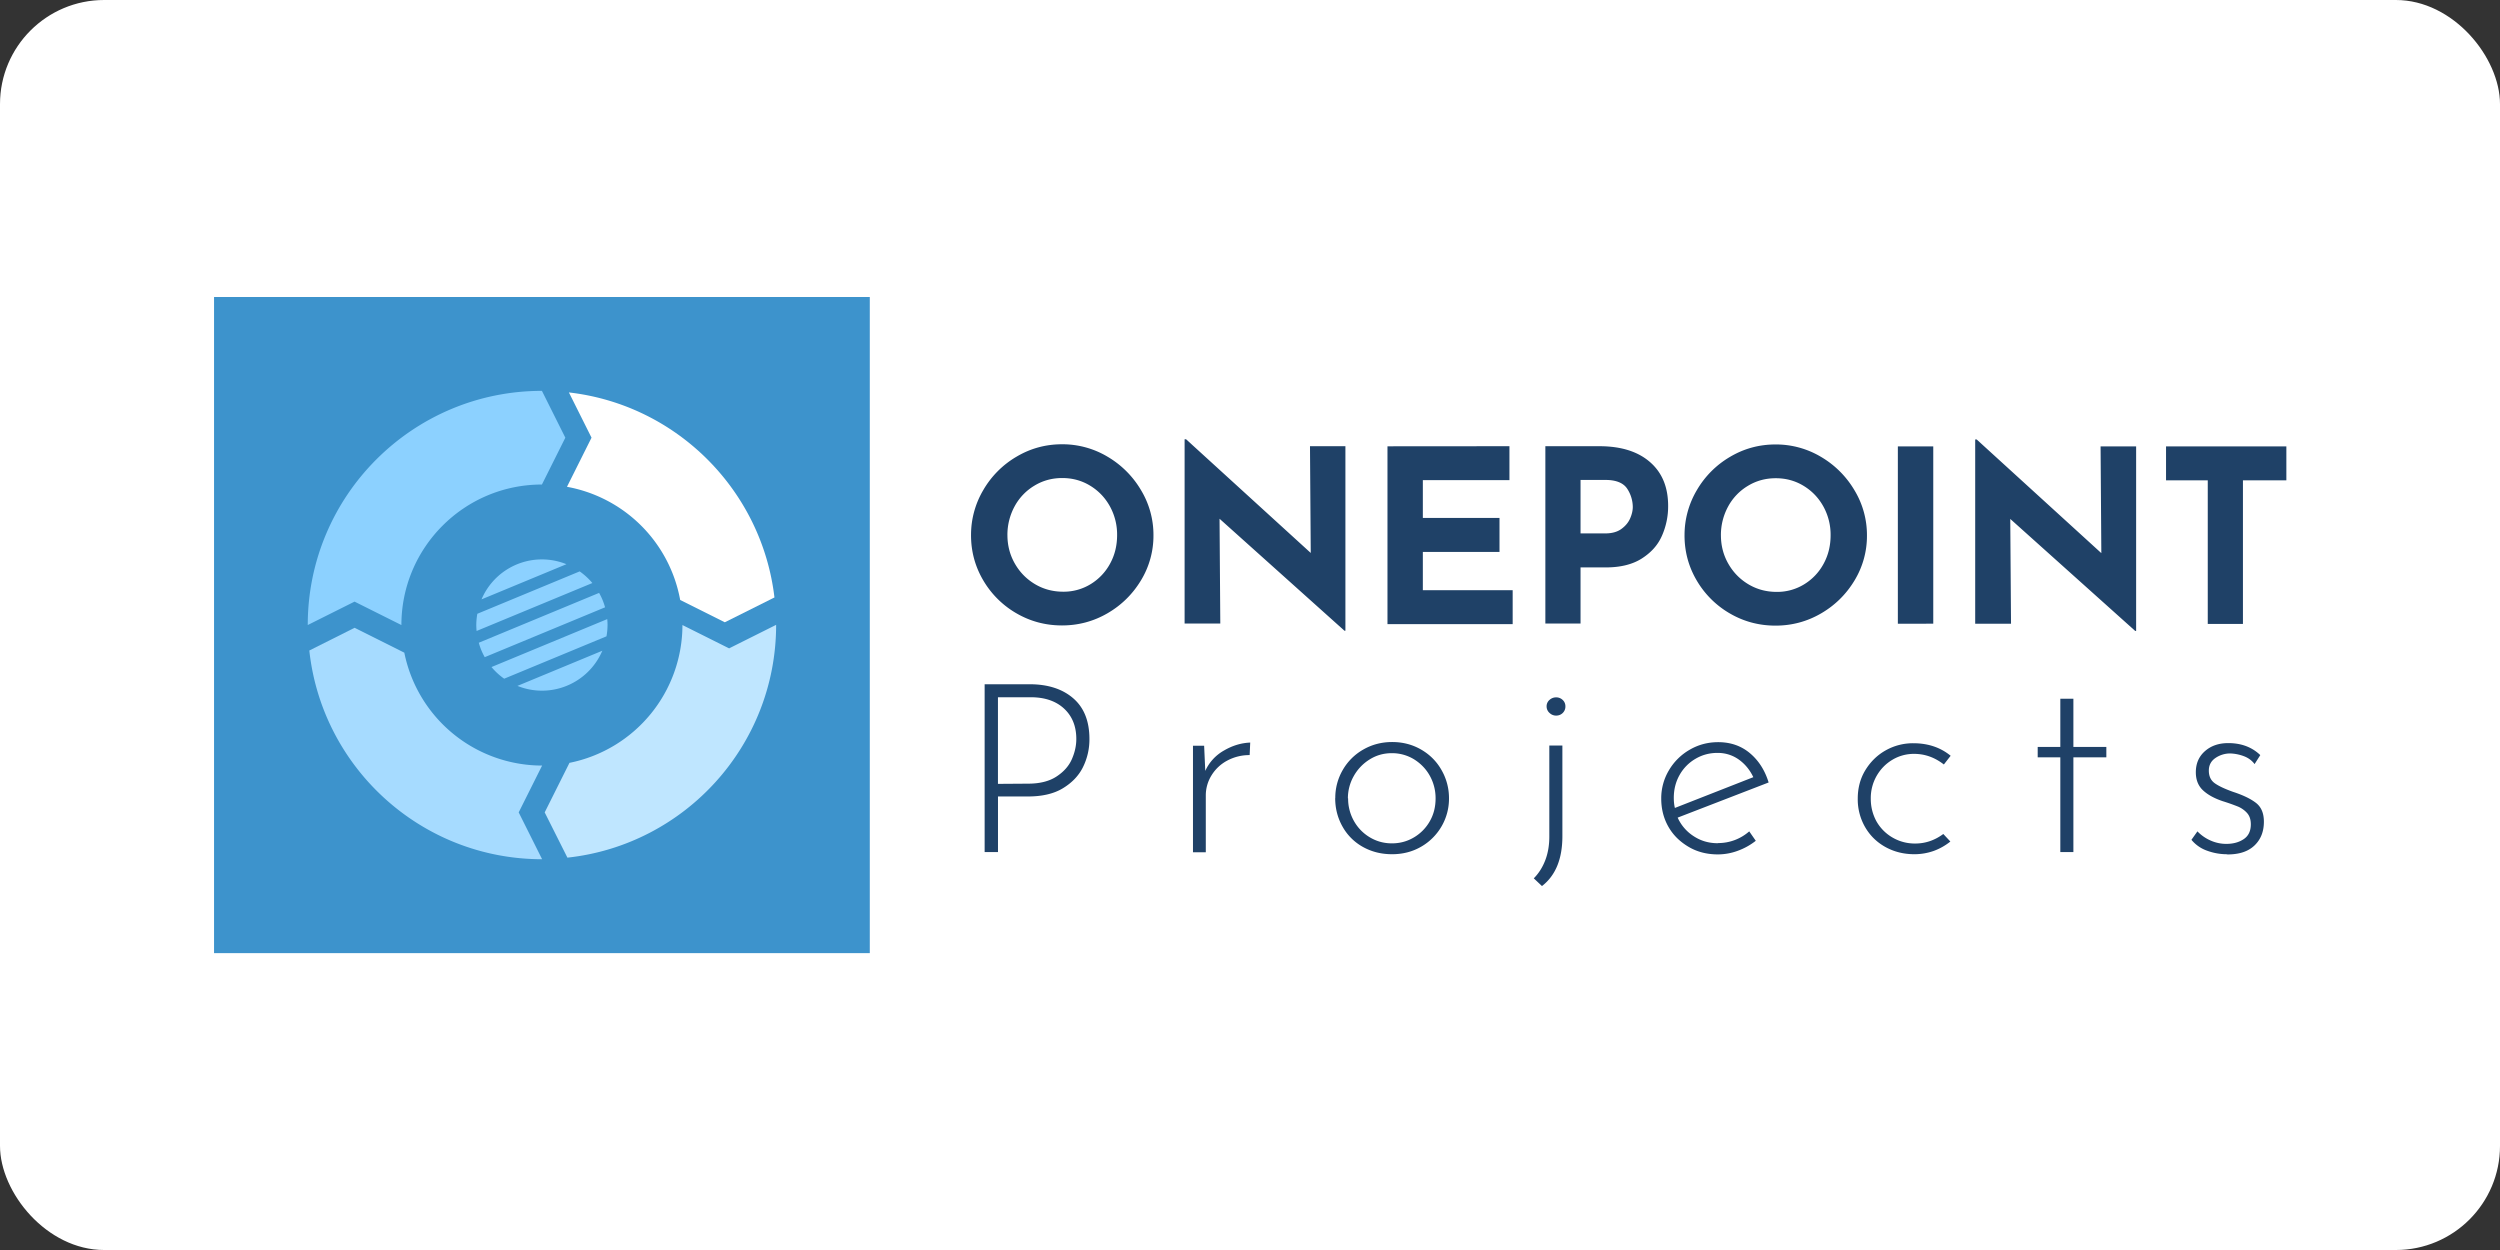 <?xml version="1.0" ?>
<svg xmlns="http://www.w3.org/2000/svg" width="120" height="60">
  <rect width="100%" height="100%" fill="#333333" stroke="none"/>
  <rect width="120" height="60" rx="5" fill="white"/>
  <g transform="matrix(.905 0 0 .905 8.172 2.852)" fill-rule="evenodd">
    <path d="M37.103 47.4H2.323V12.6h34.78z" fill="#3d93cc"/>
    <path d="M29.413 29.853l2.633-1.316c-.67-5.7-5.197-10.22-10.902-10.874l1.2 2.4-1.302 2.605a7.46 7.46 0 0 1 6.004 6.002l2.368 1.184" fill="#fff"/>
    <path d="M29.65 31.242L27.166 30a7.46 7.46 0 0 1-5.992 7.309l-1.314 2.628 1.205 2.4c6.224-.674 11.07-5.944 11.07-12.347l-2.484 1.242" fill="#bfe6ff"/>
    <path d="M12.404 31.46l-2.628-1.314-2.4 1.205c.674 6.224 5.944 11.07 12.347 11.07l-1.242-2.484 1.242-2.484a7.46 7.46 0 0 1-7.309-5.992" fill="#a6dbff"/>
    <path d="M9.776 28.758L12.26 30c0-4.115 3.338-7.453 7.453-7.453l1.242-2.484-1.242-2.484c-6.86 0-12.42 5.562-12.42 12.42l2.484-1.242m13.285.303a3.36 3.36 0 0 0-.316-.765l-6.382 2.644a3.36 3.36 0 0 0 .316.765l6.382-2.644m-1.348-1.905l-5.427 2.248a3.45 3.45 0 0 0-.055.597 3.67 3.67 0 0 0 .016.315l6.14-2.543c-.196-.234-.423-.442-.673-.618M23.194 30a3.67 3.67 0 0 0-.016-.315l-6.14 2.543a3.49 3.49 0 0 0 .673.618l5.427-2.248a3.45 3.45 0 0 0 .055-.597m-4.78 3.226a3.47 3.47 0 0 0 1.3.254 3.48 3.48 0 0 0 3.204-2.119l-4.504 1.866m2.6-6.455a3.47 3.47 0 0 0-1.3-.254 3.48 3.48 0 0 0-3.204 2.12l4.504-1.866" fill="#8cd1ff"/>
    <path d="M42.473 25.23a4.66 4.66 0 0 1 .65-2.39 4.89 4.89 0 0 1 1.763-1.77c.742-.44 1.546-.658 2.412-.658a4.66 4.66 0 0 1 2.412.658 4.99 4.99 0 0 1 1.775 1.77 4.59 4.59 0 0 1 .663 2.39 4.55 4.55 0 0 1-.663 2.402c-.443.732-1.034 1.314-1.775 1.744s-1.546.645-2.412.645c-.875 0-1.68-.215-2.42-.645a4.84 4.84 0 0 1-1.756-1.744c-.433-.733-.65-1.533-.65-2.402zm1.93 0c0 .545.13 1.048.392 1.508s.618.824 1.068 1.092.95.402 1.5.402a2.73 2.73 0 0 0 1.454-.402 2.86 2.86 0 0 0 1.03-1.086c.25-.456.373-.96.373-1.514a3.1 3.1 0 0 0-.386-1.533c-.256-.46-.607-.824-1.05-1.092s-.933-.402-1.473-.402-1.03.134-1.473.402a2.86 2.86 0 0 0-1.05 1.092 3.16 3.16 0 0 0-.386 1.533zm17.926-4.715v9.787h-.05l-6.626-5.94.04 5.558H53.8v-9.774h.077l6.613 6.03-.04-5.66zm8.7 0v1.8h-4.593v2.006h4.066v1.8h-4.066v2.032H71.2v1.8h-6.64V20.52zm4.765 0c1.158 0 2.054.283 2.7.85s.952 1.34.952 2.32a3.84 3.84 0 0 1-.328 1.578c-.218.5-.575.892-1.068 1.207s-1.13.473-1.9.473H74.8v2.977h-1.866v-9.404zm.322 4.625c.352 0 .635-.08.85-.236s.37-.343.463-.556.142-.417.142-.613a1.79 1.79 0 0 0-.296-.965c-.196-.3-.58-.466-1.145-.466H74.8v2.837zm4.2.1a4.66 4.66 0 0 1 .65-2.39 4.89 4.89 0 0 1 1.763-1.77c.742-.44 1.546-.658 2.412-.658a4.66 4.66 0 0 1 2.412.658 4.99 4.99 0 0 1 1.775 1.77 4.59 4.59 0 0 1 .663 2.39 4.55 4.55 0 0 1-.663 2.402c-.443.732-1.034 1.314-1.775 1.744s-1.546.645-2.412.645c-.875 0-1.68-.215-2.42-.645a4.84 4.84 0 0 1-1.756-1.744c-.433-.733-.65-1.533-.65-2.402zm1.93 0c0 .545.13 1.048.392 1.508s.618.824 1.068 1.092.95.402 1.5.402a2.73 2.73 0 0 0 1.454-.402 2.86 2.86 0 0 0 1.03-1.086c.25-.456.373-.96.373-1.514a3.1 3.1 0 0 0-.386-1.533c-.256-.46-.607-.824-1.05-1.092s-.933-.402-1.473-.402-1.03.134-1.473.402a2.86 2.86 0 0 0-1.05 1.092 3.16 3.16 0 0 0-.386 1.533zm11.262-4.715v9.404H91.63v-9.404zm10.76 0v9.787h-.05l-6.626-5.94.04 5.558h-1.9v-9.774h.077l6.613 6.03-.04-5.66zm7.968 0v1.8h-2.303v7.615h-1.866v-7.615h-2.213v-1.8zM73 34.312a.44.44 0 0 1 .152-.339.51.51 0 0 1 .354-.137.49.49 0 0 1 .347.137.45.45 0 0 1 .144.339.47.47 0 0 1-.144.354c-.096.092-.212.137-.347.137s-.253-.048-.354-.144a.46.46 0 0 1-.152-.347zM45.572 33.14c.973 0 1.746.248 2.32.744s.86 1.216.86 2.16a3.31 3.31 0 0 1-.347 1.502c-.23.462-.6.835-1.076 1.12s-1.096.426-1.827.426h-1.6v2.95h-.708V33.14zm-.072 5.273c.616 0 1.117-.125 1.502-.376s.657-.556.816-.917.238-.72.238-1.076c0-.665-.212-1.2-.636-1.6s-1.016-.614-1.777-.614H43.9v4.594zm9.396-.677a2.35 2.35 0 0 1 .997-1.083c.462-.27.925-.4 1.387-.42l-.03.665a2.47 2.47 0 0 0-1.17.282 2.17 2.17 0 0 0-.845.78 2.02 2.02 0 0 0-.311 1.091v3h-.68V36.4h.592zm6.896 1.444a2.93 2.93 0 0 1 .397-1.495 2.91 2.91 0 0 1 1.091-1.083c.462-.265.973-.397 1.53-.397s1.07.132 1.53.397.823.626 1.083 1.083a2.98 2.98 0 0 1 .4 1.495 2.92 2.92 0 0 1-.397 1.502 2.94 2.94 0 0 1-1.083 1.076c-.457.265-.97.397-1.54.397s-1.08-.128-1.54-.383a2.78 2.78 0 0 1-1.076-1.062c-.26-.453-.4-.963-.4-1.53zm.68.014a2.41 2.41 0 0 0 .31 1.2 2.32 2.32 0 0 0 .845.867c.356.212.746.318 1.17.318s.814-.106 1.17-.318a2.32 2.32 0 0 0 .845-.867c.207-.366.3-.766.3-1.2a2.44 2.44 0 0 0-.31-1.206c-.206-.37-.5-.662-.845-.874a2.24 2.24 0 0 0-1.17-.318c-.433 0-.828.113-1.185.34a2.43 2.43 0 0 0-.838.888 2.38 2.38 0 0 0-.303 1.17zm9.848 4.24c.26-.26.462-.578.607-.953s.217-.795.217-1.257v-4.832h.693V41.2c0 1.204-.36 2.085-1.083 2.644zm9.78-1.87a2.49 2.49 0 0 0 1.647-.621l.347.5a3.42 3.42 0 0 1-.946.527 3.04 3.04 0 0 1-1.062.195c-.578 0-1.096-.13-1.553-.4s-.814-.614-1.07-1.062-.383-.95-.383-1.5a2.89 2.89 0 0 1 .405-1.495 3.02 3.02 0 0 1 1.098-1.091c.462-.27.968-.405 1.517-.405.655 0 1.214.193 1.676.578s.8.905 1 1.56l-4.825 1.864a2.28 2.28 0 0 0 .845.982c.38.25.8.376 1.293.376zm-.043-4.782c-.424 0-.814.106-1.17.318a2.28 2.28 0 0 0-.838.86c-.202.36-.303.763-.303 1.206 0 .202.02.38.058.535l4.16-1.632c-.183-.385-.438-.696-.766-.932a1.9 1.9 0 0 0-1.141-.354zm12.358 4.7a3.11 3.11 0 0 1-.888.5 3.08 3.08 0 0 1-1.018.173c-.568 0-1.08-.128-1.54-.383s-.816-.607-1.076-1.055a2.95 2.95 0 0 1-.39-1.51c0-.56.132-1.062.397-1.5s.624-.8 1.076-1.055a2.95 2.95 0 0 1 1.474-.383c.78 0 1.44.222 1.98.665l-.36.462c-.482-.376-1.006-.563-1.575-.563a2.21 2.21 0 0 0-1.163.318c-.352.212-.63.5-.838.867a2.38 2.38 0 0 0-.3 1.2c0 .434.104.83.3 1.192a2.3 2.3 0 0 0 .852.86 2.34 2.34 0 0 0 1.206.318c.54 0 1.035-.17 1.488-.506zm6.525-5.017h1.748v.55h-1.748v5.027h-.693v-5.027h-1.2v-.55h1.2v-2.557h.693zm8.154 5.692a3.07 3.07 0 0 1-1.062-.188 1.88 1.88 0 0 1-.831-.578l.318-.448a2.17 2.17 0 0 0 .693.484 2.04 2.04 0 0 0 .838.18c.366 0 .674-.084.925-.253s.376-.43.376-.787c0-.25-.067-.45-.202-.6s-.3-.26-.462-.332a10.86 10.86 0 0 0-.838-.296c-.453-.154-.802-.35-1.047-.585s-.368-.55-.368-.946c0-.462.16-.835.484-1.12s.734-.426 1.235-.426c.693 0 1.257.212 1.7.636l-.303.477c-.144-.193-.335-.332-.57-.42a2.27 2.27 0 0 0-.715-.144 1.38 1.38 0 0 0-.787.238c-.236.16-.354.383-.354.672 0 .3.106.522.318.672s.535.3.968.455c.53.173.934.368 1.214.585s.42.547.42 1c0 .52-.166.94-.498 1.257s-.8.477-1.437.477z" fill="#1f4167"/>
  </g>
</svg>

